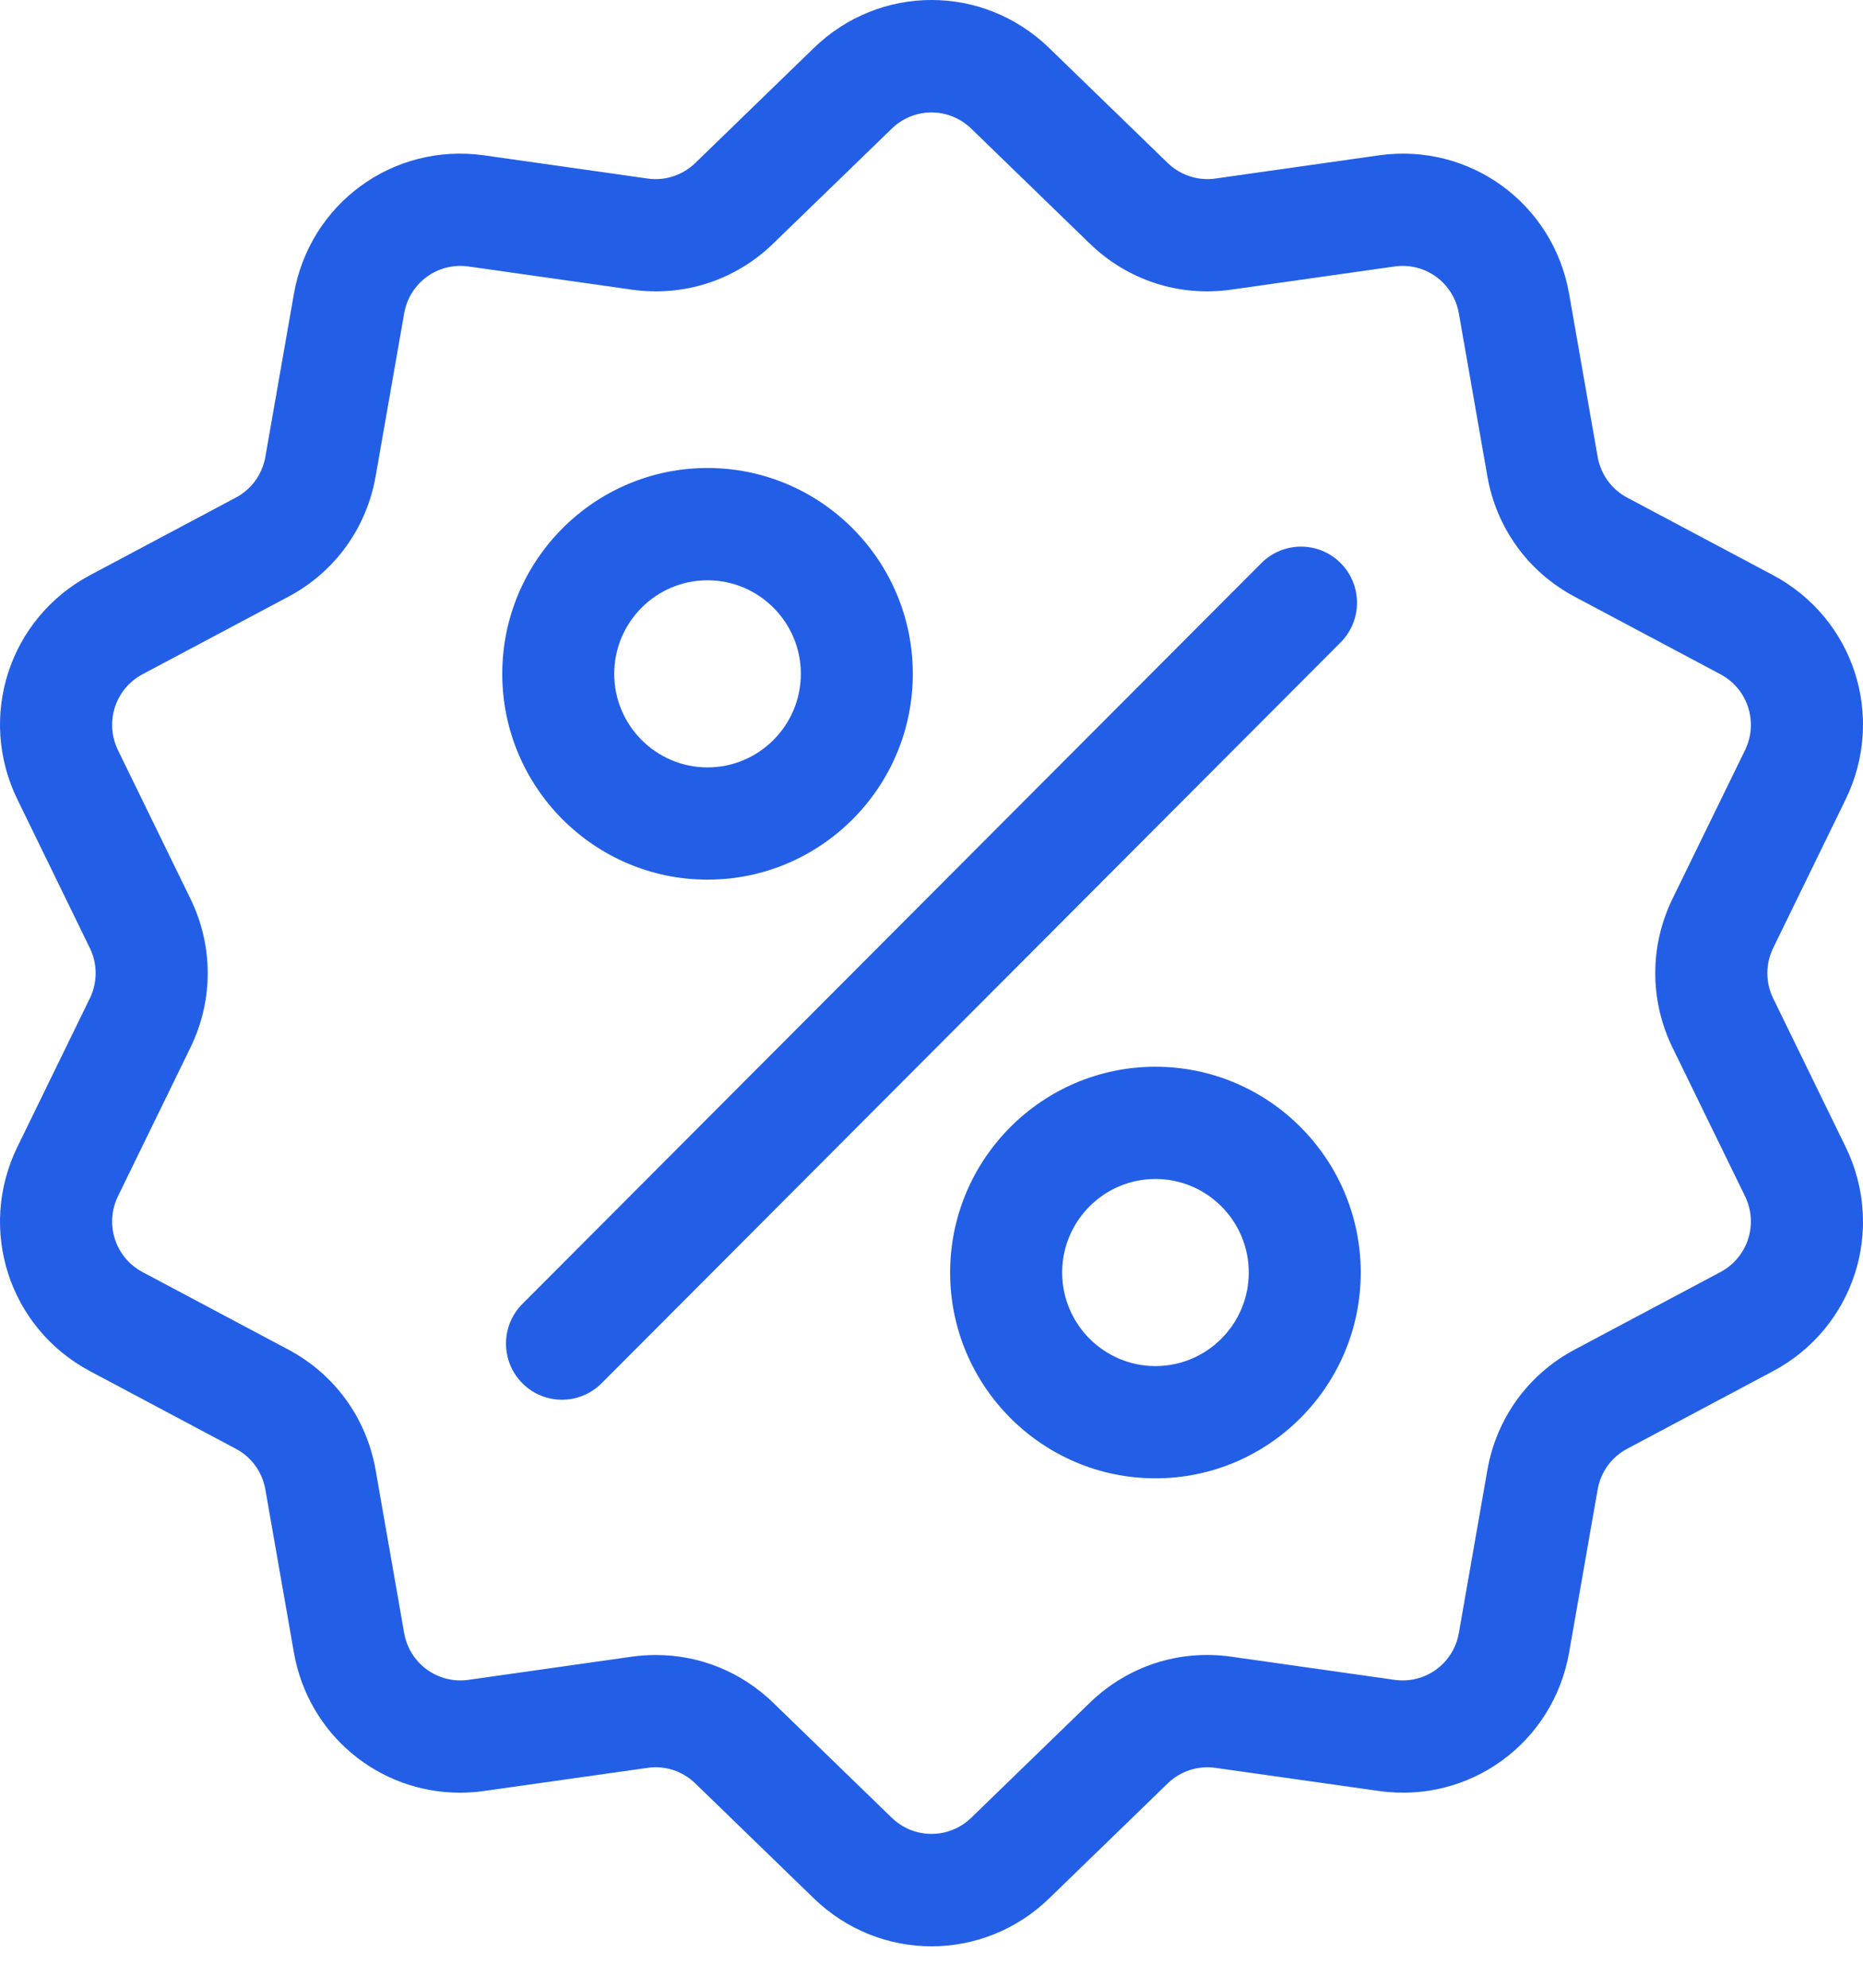 <?xml version="1.0" encoding="UTF-8"?> <svg xmlns="http://www.w3.org/2000/svg" width="30" height="32" viewBox="0 0 30 32" fill="none"> <path d="M28.554 16.073C28.428 15.815 28.428 15.519 28.554 15.261L29.72 12.87C30.369 11.539 29.855 9.953 28.549 9.258L26.203 8.011C25.95 7.876 25.777 7.637 25.727 7.354L25.268 4.733C25.013 3.274 23.666 2.293 22.202 2.501L19.573 2.874C19.29 2.914 19.009 2.822 18.803 2.623L16.895 0.773C15.832 -0.258 14.168 -0.258 13.105 0.773L11.197 2.623C10.991 2.823 10.71 2.914 10.427 2.874L7.798 2.501C6.334 2.293 4.987 3.274 4.732 4.734L4.273 7.354C4.223 7.637 4.05 7.877 3.797 8.011L1.452 9.258C0.146 9.953 -0.369 11.539 0.28 12.87L1.446 15.261C1.572 15.519 1.572 15.815 1.446 16.073L0.28 18.463C-0.369 19.794 0.146 21.381 1.451 22.075L3.797 23.323C4.05 23.457 4.223 23.696 4.273 23.979L4.732 26.6C4.964 27.929 6.101 28.86 7.407 28.86C7.536 28.86 7.666 28.851 7.798 28.832L10.427 28.46C10.71 28.419 10.991 28.511 11.197 28.711L13.105 30.561C13.637 31.076 14.318 31.333 15 31.333C15.682 31.333 16.364 31.076 16.895 30.561L18.803 28.711C19.009 28.511 19.29 28.42 19.573 28.46L22.202 28.832C23.667 29.04 25.013 28.059 25.268 26.6L25.727 23.979C25.777 23.696 25.95 23.457 26.203 23.323L28.549 22.075C29.855 21.381 30.369 19.794 29.72 18.463L28.554 16.073ZM27.703 20.479L25.358 21.726C24.61 22.124 24.097 22.831 23.951 23.667L23.492 26.288C23.406 26.782 22.95 27.113 22.455 27.043L19.826 26.67C18.988 26.551 18.158 26.822 17.549 27.412L15.641 29.262C15.282 29.61 14.718 29.61 14.359 29.262L12.451 27.412C11.936 26.913 11.264 26.643 10.562 26.643C10.434 26.643 10.304 26.652 10.174 26.67L7.545 27.043C7.05 27.113 6.594 26.781 6.508 26.288L6.049 23.667C5.903 22.831 5.39 22.124 4.642 21.726L2.296 20.479C1.855 20.244 1.681 19.707 1.9 19.257L3.066 16.866C3.438 16.104 3.438 15.229 3.066 14.467L1.9 12.077C1.681 11.626 1.855 11.089 2.296 10.854L4.642 9.607C5.39 9.21 5.903 8.502 6.049 7.667L6.508 5.046C6.594 4.552 7.05 4.22 7.545 4.29L10.174 4.663C11.012 4.782 11.842 4.512 12.45 3.922L14.359 2.072C14.718 1.723 15.281 1.723 15.641 2.072L17.549 3.922C18.158 4.512 18.988 4.782 19.826 4.663L22.455 4.29C22.95 4.22 23.406 4.552 23.492 5.046L23.951 7.667C24.097 8.502 24.61 9.21 25.358 9.607L27.703 10.854C28.145 11.089 28.319 11.626 28.1 12.077L26.933 14.467C26.562 15.229 26.562 16.104 26.933 16.866L28.1 19.257C28.319 19.707 28.145 20.244 27.703 20.479Z" fill="#235FE6"></path> <path d="M21.588 9.064C21.236 8.712 20.665 8.712 20.313 9.064L8.412 20.991C8.06 21.344 8.06 21.916 8.412 22.269C8.588 22.445 8.819 22.534 9.05 22.534C9.28 22.534 9.511 22.445 9.687 22.269L21.588 10.342C21.94 9.989 21.94 9.417 21.588 9.064Z" fill="#235FE6"></path> <path d="M11.393 7.534C9.571 7.534 8.088 9.021 8.088 10.848C8.088 12.675 9.571 14.161 11.393 14.161C13.216 14.161 14.699 12.675 14.699 10.848C14.699 9.021 13.216 7.534 11.393 7.534ZM11.393 12.354C10.565 12.354 9.891 11.678 9.891 10.848C9.891 10.017 10.565 9.342 11.393 9.342C12.222 9.342 12.896 10.017 12.896 10.848C12.896 11.678 12.222 12.354 11.393 12.354Z" fill="#235FE6"></path> <path d="M18.606 17.173C16.784 17.173 15.3 18.659 15.3 20.486C15.3 22.313 16.784 23.799 18.606 23.799C20.429 23.799 21.912 22.313 21.912 20.486C21.912 18.659 20.429 17.173 18.606 17.173ZM18.606 21.992C17.778 21.992 17.104 21.316 17.104 20.486C17.104 19.655 17.778 18.98 18.606 18.98C19.435 18.98 20.109 19.655 20.109 20.486C20.109 21.316 19.435 21.992 18.606 21.992Z" fill="#235FE6"></path> </svg> 